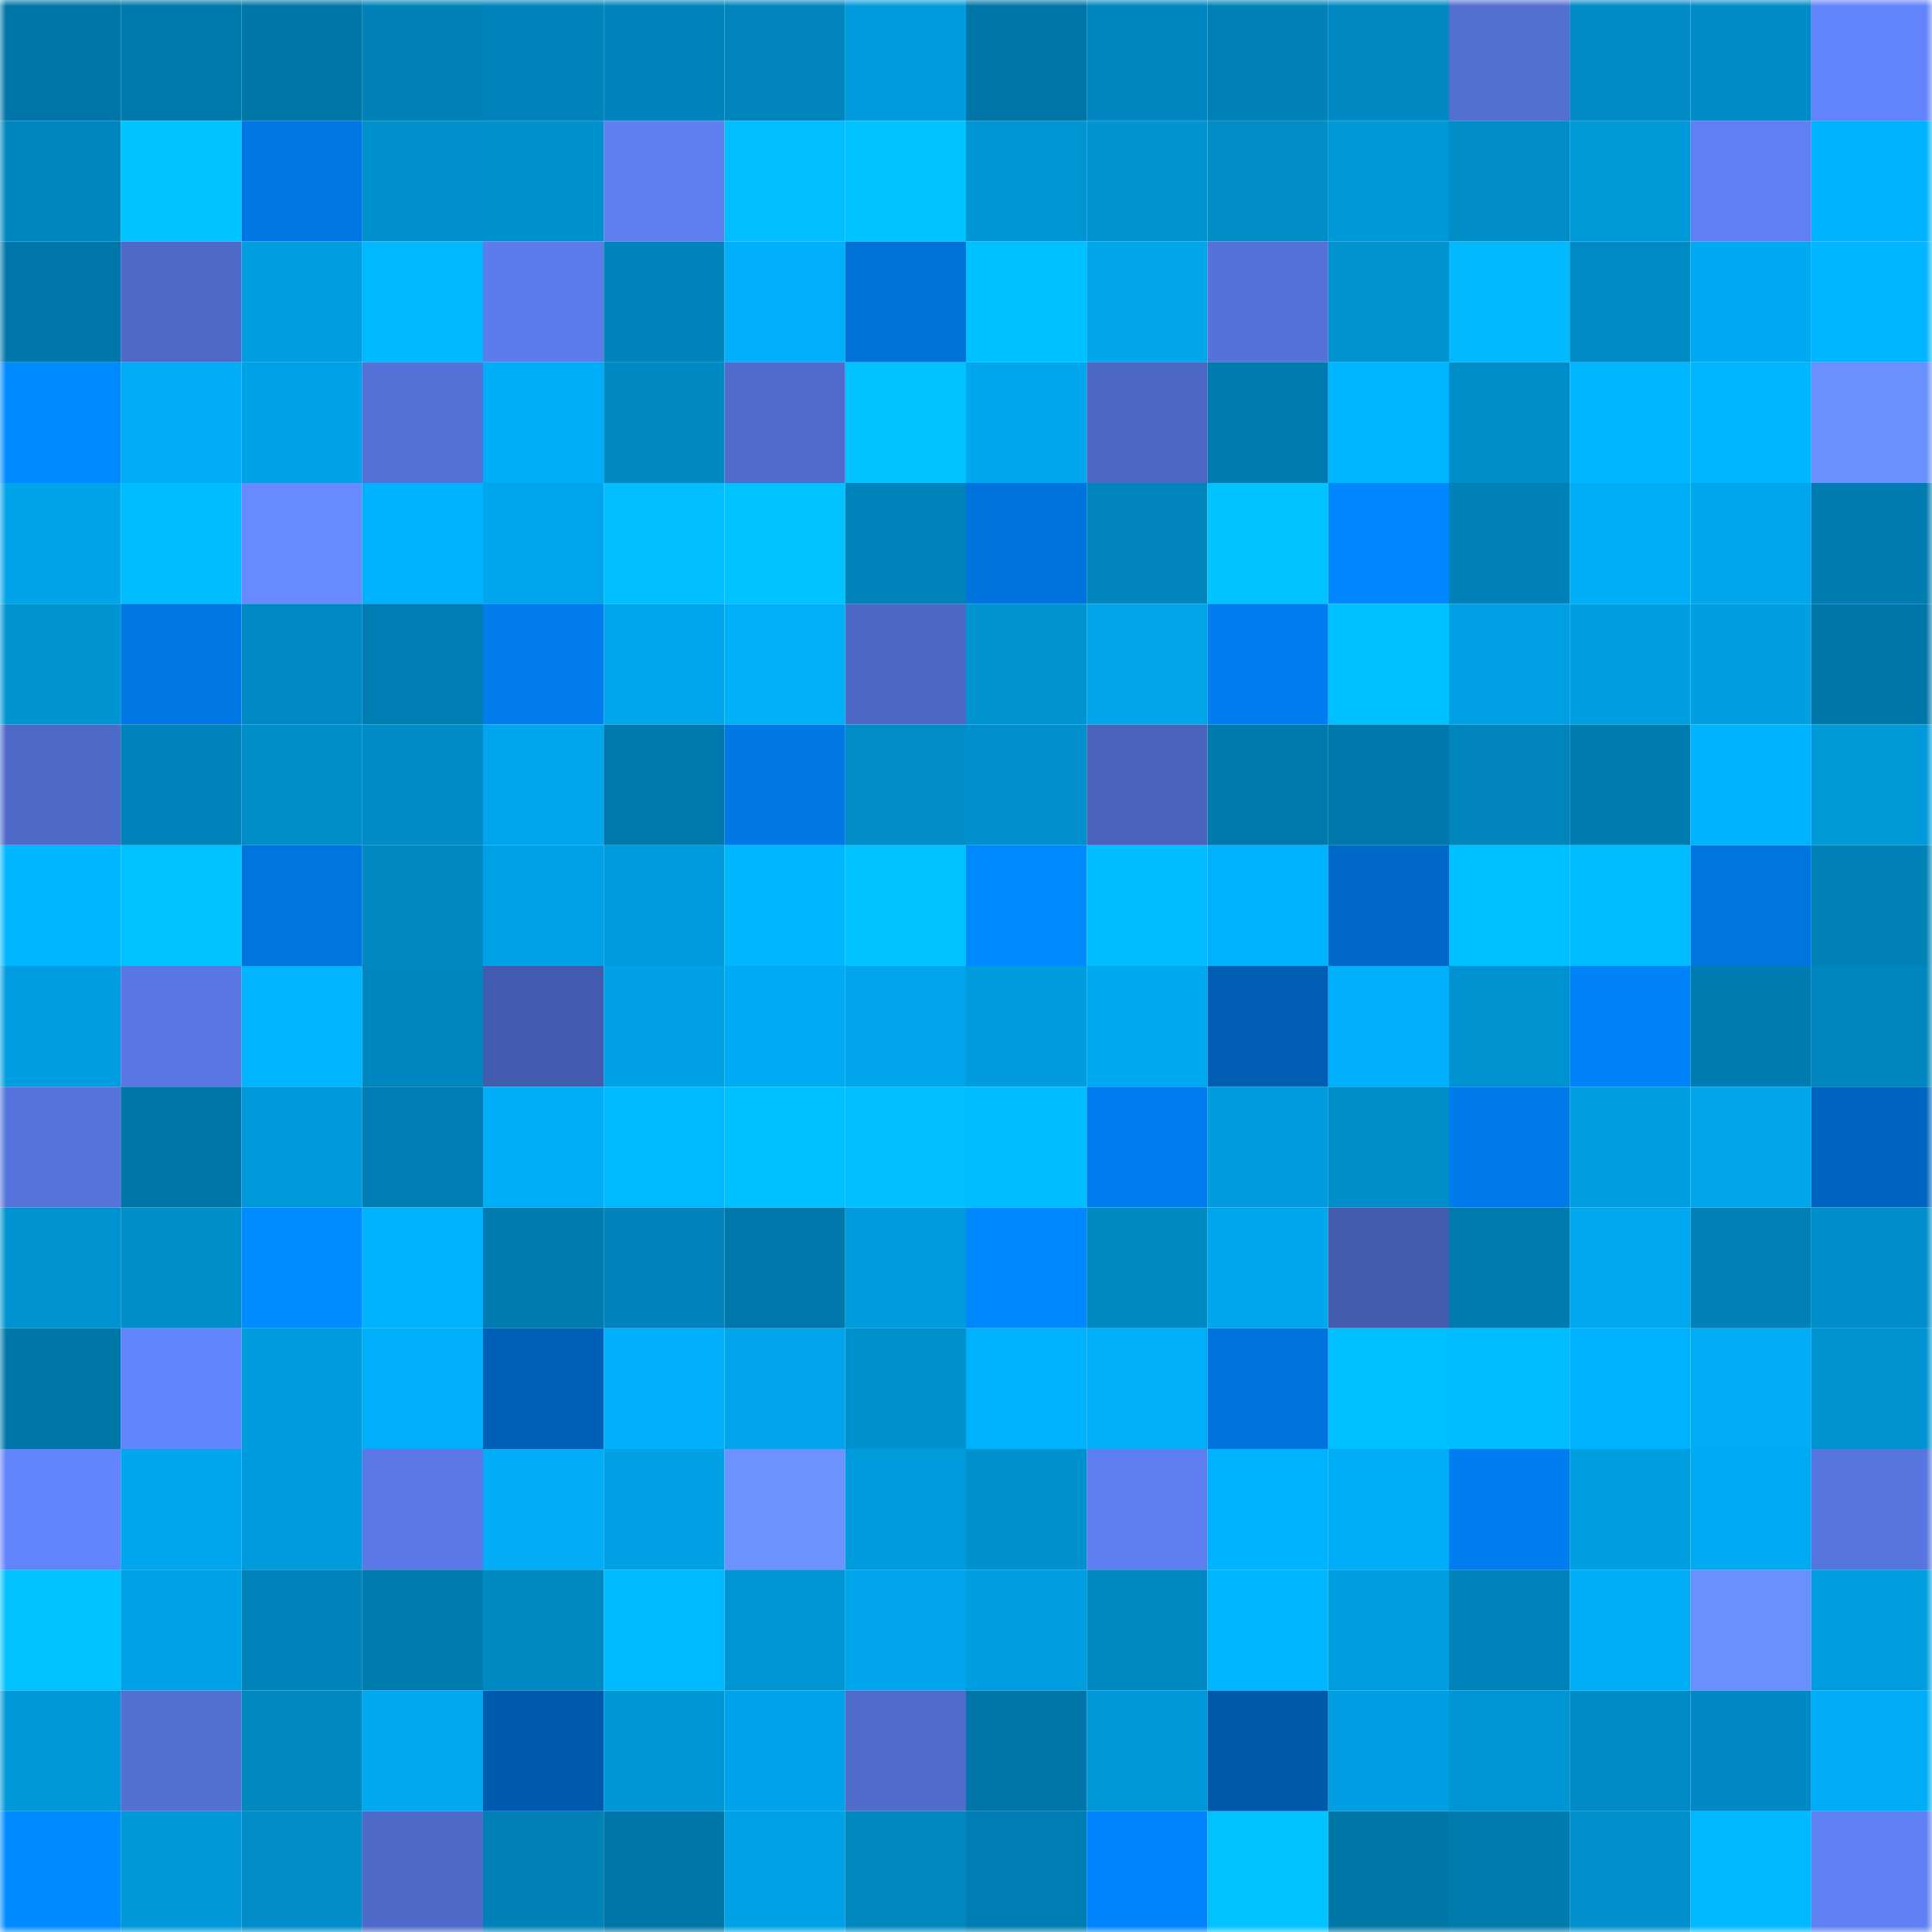 <svg viewBox="0 0 160 160" fill="none" role="img" xmlns="http://www.w3.org/2000/svg" width="240" height="240" name="ens%2Crektgofl.eth"><mask id="361101303" mask-type="alpha" maskUnits="userSpaceOnUse" x="0" y="0" width="160" height="160"><rect width="160" height="160" fill="#FFFFFF"></rect></mask><g mask="url(#361101303)"><rect x="0" y="0" width="10" height="10" fill="#0075a7"></rect><rect x="10" y="0" width="10" height="10" fill="#0079ac"></rect><rect x="20" y="0" width="10" height="10" fill="#0075a7"></rect><rect x="30" y="0" width="10" height="10" fill="#0082b9"></rect><rect x="40" y="0" width="10" height="10" fill="#0083ba"></rect><rect x="50" y="0" width="10" height="10" fill="#0084bb"></rect><rect x="60" y="0" width="10" height="10" fill="#0085bd"></rect><rect x="70" y="0" width="10" height="10" fill="#009cdd"></rect><rect x="80" y="0" width="10" height="10" fill="#0075a7"></rect><rect x="90" y="0" width="10" height="10" fill="#0087c1"></rect><rect x="100" y="0" width="10" height="10" fill="#0082b9"></rect><rect x="110" y="0" width="10" height="10" fill="#0089c3"></rect><rect x="120" y="0" width="10" height="10" fill="#526fd2"></rect><rect x="130" y="0" width="10" height="10" fill="#008bc6"></rect><rect x="140" y="0" width="10" height="10" fill="#008cc7"></rect><rect x="150" y="0" width="10" height="10" fill="#6184fa"></rect><rect x="0" y="10" width="10" height="10" fill="#0086be"></rect><rect x="10" y="10" width="10" height="10" fill="#00c2ff"></rect><rect x="20" y="10" width="10" height="10" fill="#0077e4"></rect><rect x="30" y="10" width="10" height="10" fill="#0091ce"></rect><rect x="40" y="10" width="10" height="10" fill="#0091cf"></rect><rect x="50" y="10" width="10" height="10" fill="#5e7ff0"></rect><rect x="60" y="10" width="10" height="10" fill="#00beff"></rect><rect x="70" y="10" width="10" height="10" fill="#00c3ff"></rect><rect x="80" y="10" width="10" height="10" fill="#0095d4"></rect><rect x="90" y="10" width="10" height="10" fill="#0094d2"></rect><rect x="100" y="10" width="10" height="10" fill="#008dc8"></rect><rect x="110" y="10" width="10" height="10" fill="#0098d8"></rect><rect x="120" y="10" width="10" height="10" fill="#008dc8"></rect><rect x="130" y="10" width="10" height="10" fill="#009adb"></rect><rect x="140" y="10" width="10" height="10" fill="#5e80f2"></rect><rect x="150" y="10" width="10" height="10" fill="#00b2fd"></rect><rect x="0" y="20" width="10" height="10" fill="#0077aa"></rect><rect x="10" y="20" width="10" height="10" fill="#4e69c8"></rect><rect x="20" y="20" width="10" height="10" fill="#009ee1"></rect><rect x="30" y="20" width="10" height="10" fill="#00b8ff"></rect><rect x="40" y="20" width="10" height="10" fill="#5c7cec"></rect><rect x="50" y="20" width="10" height="10" fill="#0084bb"></rect><rect x="60" y="20" width="10" height="10" fill="#00aff9"></rect><rect x="70" y="20" width="10" height="10" fill="#0072d9"></rect><rect x="80" y="20" width="10" height="10" fill="#00c1ff"></rect><rect x="90" y="20" width="10" height="10" fill="#00a5ea"></rect><rect x="100" y="20" width="10" height="10" fill="#5472d9"></rect><rect x="110" y="20" width="10" height="10" fill="#0093d1"></rect><rect x="120" y="20" width="10" height="10" fill="#00b9ff"></rect><rect x="130" y="20" width="10" height="10" fill="#008bc6"></rect><rect x="140" y="20" width="10" height="10" fill="#00aaf2"></rect><rect x="150" y="20" width="10" height="10" fill="#00b6ff"></rect><rect x="0" y="30" width="10" height="10" fill="#008aff"></rect><rect x="10" y="30" width="10" height="10" fill="#00acf5"></rect><rect x="20" y="30" width="10" height="10" fill="#00a2e7"></rect><rect x="30" y="30" width="10" height="10" fill="#5472d8"></rect><rect x="40" y="30" width="10" height="10" fill="#00aef7"></rect><rect x="50" y="30" width="10" height="10" fill="#0089c2"></rect><rect x="60" y="30" width="10" height="10" fill="#4f6bcc"></rect><rect x="70" y="30" width="10" height="10" fill="#00c3ff"></rect><rect x="80" y="30" width="10" height="10" fill="#00a7ed"></rect><rect x="90" y="30" width="10" height="10" fill="#4c67c4"></rect><rect x="100" y="30" width="10" height="10" fill="#007baf"></rect><rect x="110" y="30" width="10" height="10" fill="#00b5ff"></rect><rect x="120" y="30" width="10" height="10" fill="#008eca"></rect><rect x="130" y="30" width="10" height="10" fill="#00b7ff"></rect><rect x="140" y="30" width="10" height="10" fill="#00b6ff"></rect><rect x="150" y="30" width="10" height="10" fill="#6a8fff"></rect><rect x="0" y="40" width="10" height="10" fill="#00a4e9"></rect><rect x="10" y="40" width="10" height="10" fill="#00bdff"></rect><rect x="20" y="40" width="10" height="10" fill="#678bff"></rect><rect x="30" y="40" width="10" height="10" fill="#00b3fe"></rect><rect x="40" y="40" width="10" height="10" fill="#00a6ed"></rect><rect x="50" y="40" width="10" height="10" fill="#00beff"></rect><rect x="60" y="40" width="10" height="10" fill="#00c2ff"></rect><rect x="70" y="40" width="10" height="10" fill="#0083bb"></rect><rect x="80" y="40" width="10" height="10" fill="#0074de"></rect><rect x="90" y="40" width="10" height="10" fill="#0085bd"></rect><rect x="100" y="40" width="10" height="10" fill="#00c3ff"></rect><rect x="110" y="40" width="10" height="10" fill="#0086ff"></rect><rect x="120" y="40" width="10" height="10" fill="#0081b8"></rect><rect x="130" y="40" width="10" height="10" fill="#00adf7"></rect><rect x="140" y="40" width="10" height="10" fill="#00a7ee"></rect><rect x="150" y="40" width="10" height="10" fill="#007cb0"></rect><rect x="0" y="50" width="10" height="10" fill="#0094d2"></rect><rect x="10" y="50" width="10" height="10" fill="#0077e3"></rect><rect x="20" y="50" width="10" height="10" fill="#008ac5"></rect><rect x="30" y="50" width="10" height="10" fill="#007db2"></rect><rect x="40" y="50" width="10" height="10" fill="#007ced"></rect><rect x="50" y="50" width="10" height="10" fill="#00a6ec"></rect><rect x="60" y="50" width="10" height="10" fill="#00aff8"></rect><rect x="70" y="50" width="10" height="10" fill="#4d68c5"></rect><rect x="80" y="50" width="10" height="10" fill="#0093d2"></rect><rect x="90" y="50" width="10" height="10" fill="#00a5ea"></rect><rect x="100" y="50" width="10" height="10" fill="#007ef1"></rect><rect x="110" y="50" width="10" height="10" fill="#00c1ff"></rect><rect x="120" y="50" width="10" height="10" fill="#00a0e4"></rect><rect x="130" y="50" width="10" height="10" fill="#009fe2"></rect><rect x="140" y="50" width="10" height="10" fill="#009fe2"></rect><rect x="150" y="50" width="10" height="10" fill="#0077a9"></rect><rect x="0" y="60" width="10" height="10" fill="#4e6ac9"></rect><rect x="10" y="60" width="10" height="10" fill="#0082ba"></rect><rect x="20" y="60" width="10" height="10" fill="#008eca"></rect><rect x="30" y="60" width="10" height="10" fill="#008cc7"></rect><rect x="40" y="60" width="10" height="10" fill="#00a7ee"></rect><rect x="50" y="60" width="10" height="10" fill="#007aad"></rect><rect x="60" y="60" width="10" height="10" fill="#0078e6"></rect><rect x="70" y="60" width="10" height="10" fill="#008dc8"></rect><rect x="80" y="60" width="10" height="10" fill="#0090cd"></rect><rect x="90" y="60" width="10" height="10" fill="#4a64bd"></rect><rect x="100" y="60" width="10" height="10" fill="#0079ac"></rect><rect x="110" y="60" width="10" height="10" fill="#0078ab"></rect><rect x="120" y="60" width="10" height="10" fill="#0085bd"></rect><rect x="130" y="60" width="10" height="10" fill="#007cb1"></rect><rect x="140" y="60" width="10" height="10" fill="#00b3ff"></rect><rect x="150" y="60" width="10" height="10" fill="#0099da"></rect><rect x="0" y="70" width="10" height="10" fill="#00b7ff"></rect><rect x="10" y="70" width="10" height="10" fill="#00c2ff"></rect><rect x="20" y="70" width="10" height="10" fill="#0075e0"></rect><rect x="30" y="70" width="10" height="10" fill="#0089c3"></rect><rect x="40" y="70" width="10" height="10" fill="#00a2e7"></rect><rect x="50" y="70" width="10" height="10" fill="#009cde"></rect><rect x="60" y="70" width="10" height="10" fill="#00b7ff"></rect><rect x="70" y="70" width="10" height="10" fill="#00c3ff"></rect><rect x="80" y="70" width="10" height="10" fill="#008aff"></rect><rect x="90" y="70" width="10" height="10" fill="#00bdff"></rect><rect x="100" y="70" width="10" height="10" fill="#00b2fe"></rect><rect x="110" y="70" width="10" height="10" fill="#0068c7"></rect><rect x="120" y="70" width="10" height="10" fill="#00bfff"></rect><rect x="130" y="70" width="10" height="10" fill="#00bcff"></rect><rect x="140" y="70" width="10" height="10" fill="#0075df"></rect><rect x="150" y="70" width="10" height="10" fill="#0081b7"></rect><rect x="0" y="80" width="10" height="10" fill="#009ee1"></rect><rect x="10" y="80" width="10" height="10" fill="#5978e4"></rect><rect x="20" y="80" width="10" height="10" fill="#00b4ff"></rect><rect x="30" y="80" width="10" height="10" fill="#0087c0"></rect><rect x="40" y="80" width="10" height="10" fill="#445caf"></rect><rect x="50" y="80" width="10" height="10" fill="#00a1e5"></rect><rect x="60" y="80" width="10" height="10" fill="#00abf3"></rect><rect x="70" y="80" width="10" height="10" fill="#00a5eb"></rect><rect x="80" y="80" width="10" height="10" fill="#009cde"></rect><rect x="90" y="80" width="10" height="10" fill="#00aaf1"></rect><rect x="100" y="80" width="10" height="10" fill="#005eb4"></rect><rect x="110" y="80" width="10" height="10" fill="#00b0fb"></rect><rect x="120" y="80" width="10" height="10" fill="#0093d2"></rect><rect x="130" y="80" width="10" height="10" fill="#0082f9"></rect><rect x="140" y="80" width="10" height="10" fill="#007cb0"></rect><rect x="150" y="80" width="10" height="10" fill="#0086be"></rect><rect x="0" y="90" width="10" height="10" fill="#5674dc"></rect><rect x="10" y="90" width="10" height="10" fill="#0076a8"></rect><rect x="20" y="90" width="10" height="10" fill="#009adc"></rect><rect x="30" y="90" width="10" height="10" fill="#007db2"></rect><rect x="40" y="90" width="10" height="10" fill="#00aef8"></rect><rect x="50" y="90" width="10" height="10" fill="#00baff"></rect><rect x="60" y="90" width="10" height="10" fill="#00c0ff"></rect><rect x="70" y="90" width="10" height="10" fill="#00beff"></rect><rect x="80" y="90" width="10" height="10" fill="#00bdff"></rect><rect x="90" y="90" width="10" height="10" fill="#007ef0"></rect><rect x="100" y="90" width="10" height="10" fill="#009cde"></rect><rect x="110" y="90" width="10" height="10" fill="#008eca"></rect><rect x="120" y="90" width="10" height="10" fill="#007bec"></rect><rect x="130" y="90" width="10" height="10" fill="#009fe2"></rect><rect x="140" y="90" width="10" height="10" fill="#00a5ea"></rect><rect x="150" y="90" width="10" height="10" fill="#0065c1"></rect><rect x="0" y="100" width="10" height="10" fill="#0093d1"></rect><rect x="10" y="100" width="10" height="10" fill="#008fcb"></rect><rect x="20" y="100" width="10" height="10" fill="#008cff"></rect><rect x="30" y="100" width="10" height="10" fill="#00b3fe"></rect><rect x="40" y="100" width="10" height="10" fill="#007bb0"></rect><rect x="50" y="100" width="10" height="10" fill="#0084bb"></rect><rect x="60" y="100" width="10" height="10" fill="#0078ab"></rect><rect x="70" y="100" width="10" height="10" fill="#009cdd"></rect><rect x="80" y="100" width="10" height="10" fill="#0088ff"></rect><rect x="90" y="100" width="10" height="10" fill="#008ac4"></rect><rect x="100" y="100" width="10" height="10" fill="#00a7ed"></rect><rect x="110" y="100" width="10" height="10" fill="#445cae"></rect><rect x="120" y="100" width="10" height="10" fill="#007baf"></rect><rect x="130" y="100" width="10" height="10" fill="#00a8f0"></rect><rect x="140" y="100" width="10" height="10" fill="#0082b9"></rect><rect x="150" y="100" width="10" height="10" fill="#008fcc"></rect><rect x="0" y="110" width="10" height="10" fill="#0077a9"></rect><rect x="10" y="110" width="10" height="10" fill="#6285fd"></rect><rect x="20" y="110" width="10" height="10" fill="#009cde"></rect><rect x="30" y="110" width="10" height="10" fill="#00b0fb"></rect><rect x="40" y="110" width="10" height="10" fill="#005fb6"></rect><rect x="50" y="110" width="10" height="10" fill="#00b0fa"></rect><rect x="60" y="110" width="10" height="10" fill="#00a5eb"></rect><rect x="70" y="110" width="10" height="10" fill="#0092cf"></rect><rect x="80" y="110" width="10" height="10" fill="#00b2fd"></rect><rect x="90" y="110" width="10" height="10" fill="#00aff8"></rect><rect x="100" y="110" width="10" height="10" fill="#0074de"></rect><rect x="110" y="110" width="10" height="10" fill="#00bfff"></rect><rect x="120" y="110" width="10" height="10" fill="#00bdff"></rect><rect x="130" y="110" width="10" height="10" fill="#00b2fe"></rect><rect x="140" y="110" width="10" height="10" fill="#00acf5"></rect><rect x="150" y="110" width="10" height="10" fill="#0094d3"></rect><rect x="0" y="120" width="10" height="10" fill="#6284fb"></rect><rect x="10" y="120" width="10" height="10" fill="#00a7ee"></rect><rect x="20" y="120" width="10" height="10" fill="#009bdc"></rect><rect x="30" y="120" width="10" height="10" fill="#5a79e7"></rect><rect x="40" y="120" width="10" height="10" fill="#00adf6"></rect><rect x="50" y="120" width="10" height="10" fill="#00a1e5"></rect><rect x="60" y="120" width="10" height="10" fill="#6c92ff"></rect><rect x="70" y="120" width="10" height="10" fill="#009cdd"></rect><rect x="80" y="120" width="10" height="10" fill="#0091cf"></rect><rect x="90" y="120" width="10" height="10" fill="#5d7eef"></rect><rect x="100" y="120" width="10" height="10" fill="#00b3ff"></rect><rect x="110" y="120" width="10" height="10" fill="#00aef7"></rect><rect x="120" y="120" width="10" height="10" fill="#007df0"></rect><rect x="130" y="120" width="10" height="10" fill="#009fe2"></rect><rect x="140" y="120" width="10" height="10" fill="#00abf4"></rect><rect x="150" y="120" width="10" height="10" fill="#5675de"></rect><rect x="0" y="130" width="10" height="10" fill="#00c3ff"></rect><rect x="10" y="130" width="10" height="10" fill="#00a2e7"></rect><rect x="20" y="130" width="10" height="10" fill="#0083bb"></rect><rect x="30" y="130" width="10" height="10" fill="#007bae"></rect><rect x="40" y="130" width="10" height="10" fill="#008ac4"></rect><rect x="50" y="130" width="10" height="10" fill="#00baff"></rect><rect x="60" y="130" width="10" height="10" fill="#0096d5"></rect><rect x="70" y="130" width="10" height="10" fill="#00a5eb"></rect><rect x="80" y="130" width="10" height="10" fill="#009ee1"></rect><rect x="90" y="130" width="10" height="10" fill="#008ac4"></rect><rect x="100" y="130" width="10" height="10" fill="#00b6ff"></rect><rect x="110" y="130" width="10" height="10" fill="#009ddf"></rect><rect x="120" y="130" width="10" height="10" fill="#0083bb"></rect><rect x="130" y="130" width="10" height="10" fill="#00adf7"></rect><rect x="140" y="130" width="10" height="10" fill="#6a8fff"></rect><rect x="150" y="130" width="10" height="10" fill="#009ee1"></rect><rect x="0" y="140" width="10" height="10" fill="#0098d9"></rect><rect x="10" y="140" width="10" height="10" fill="#526fd2"></rect><rect x="20" y="140" width="10" height="10" fill="#0088c1"></rect><rect x="30" y="140" width="10" height="10" fill="#00a9f0"></rect><rect x="40" y="140" width="10" height="10" fill="#005baf"></rect><rect x="50" y="140" width="10" height="10" fill="#0097d7"></rect><rect x="60" y="140" width="10" height="10" fill="#00a3e9"></rect><rect x="70" y="140" width="10" height="10" fill="#4f6bcc"></rect><rect x="80" y="140" width="10" height="10" fill="#0075a7"></rect><rect x="90" y="140" width="10" height="10" fill="#0098d9"></rect><rect x="100" y="140" width="10" height="10" fill="#005aac"></rect><rect x="110" y="140" width="10" height="10" fill="#009fe3"></rect><rect x="120" y="140" width="10" height="10" fill="#0096d5"></rect><rect x="130" y="140" width="10" height="10" fill="#008bc6"></rect><rect x="140" y="140" width="10" height="10" fill="#0089c4"></rect><rect x="150" y="140" width="10" height="10" fill="#00adf6"></rect><rect x="0" y="150" width="10" height="10" fill="#008aff"></rect><rect x="10" y="150" width="10" height="10" fill="#0098d9"></rect><rect x="20" y="150" width="10" height="10" fill="#008dc9"></rect><rect x="30" y="150" width="10" height="10" fill="#4f6bca"></rect><rect x="40" y="150" width="10" height="10" fill="#0082b9"></rect><rect x="50" y="150" width="10" height="10" fill="#0075a7"></rect><rect x="60" y="150" width="10" height="10" fill="#00a2e6"></rect><rect x="70" y="150" width="10" height="10" fill="#0088c1"></rect><rect x="80" y="150" width="10" height="10" fill="#007db2"></rect><rect x="90" y="150" width="10" height="10" fill="#0085fe"></rect><rect x="100" y="150" width="10" height="10" fill="#00c2ff"></rect><rect x="110" y="150" width="10" height="10" fill="#0076a7"></rect><rect x="120" y="150" width="10" height="10" fill="#007bae"></rect><rect x="130" y="150" width="10" height="10" fill="#0090cd"></rect><rect x="140" y="150" width="10" height="10" fill="#00b8ff"></rect><rect x="150" y="150" width="10" height="10" fill="#5f80f3"></rect></g></svg>
